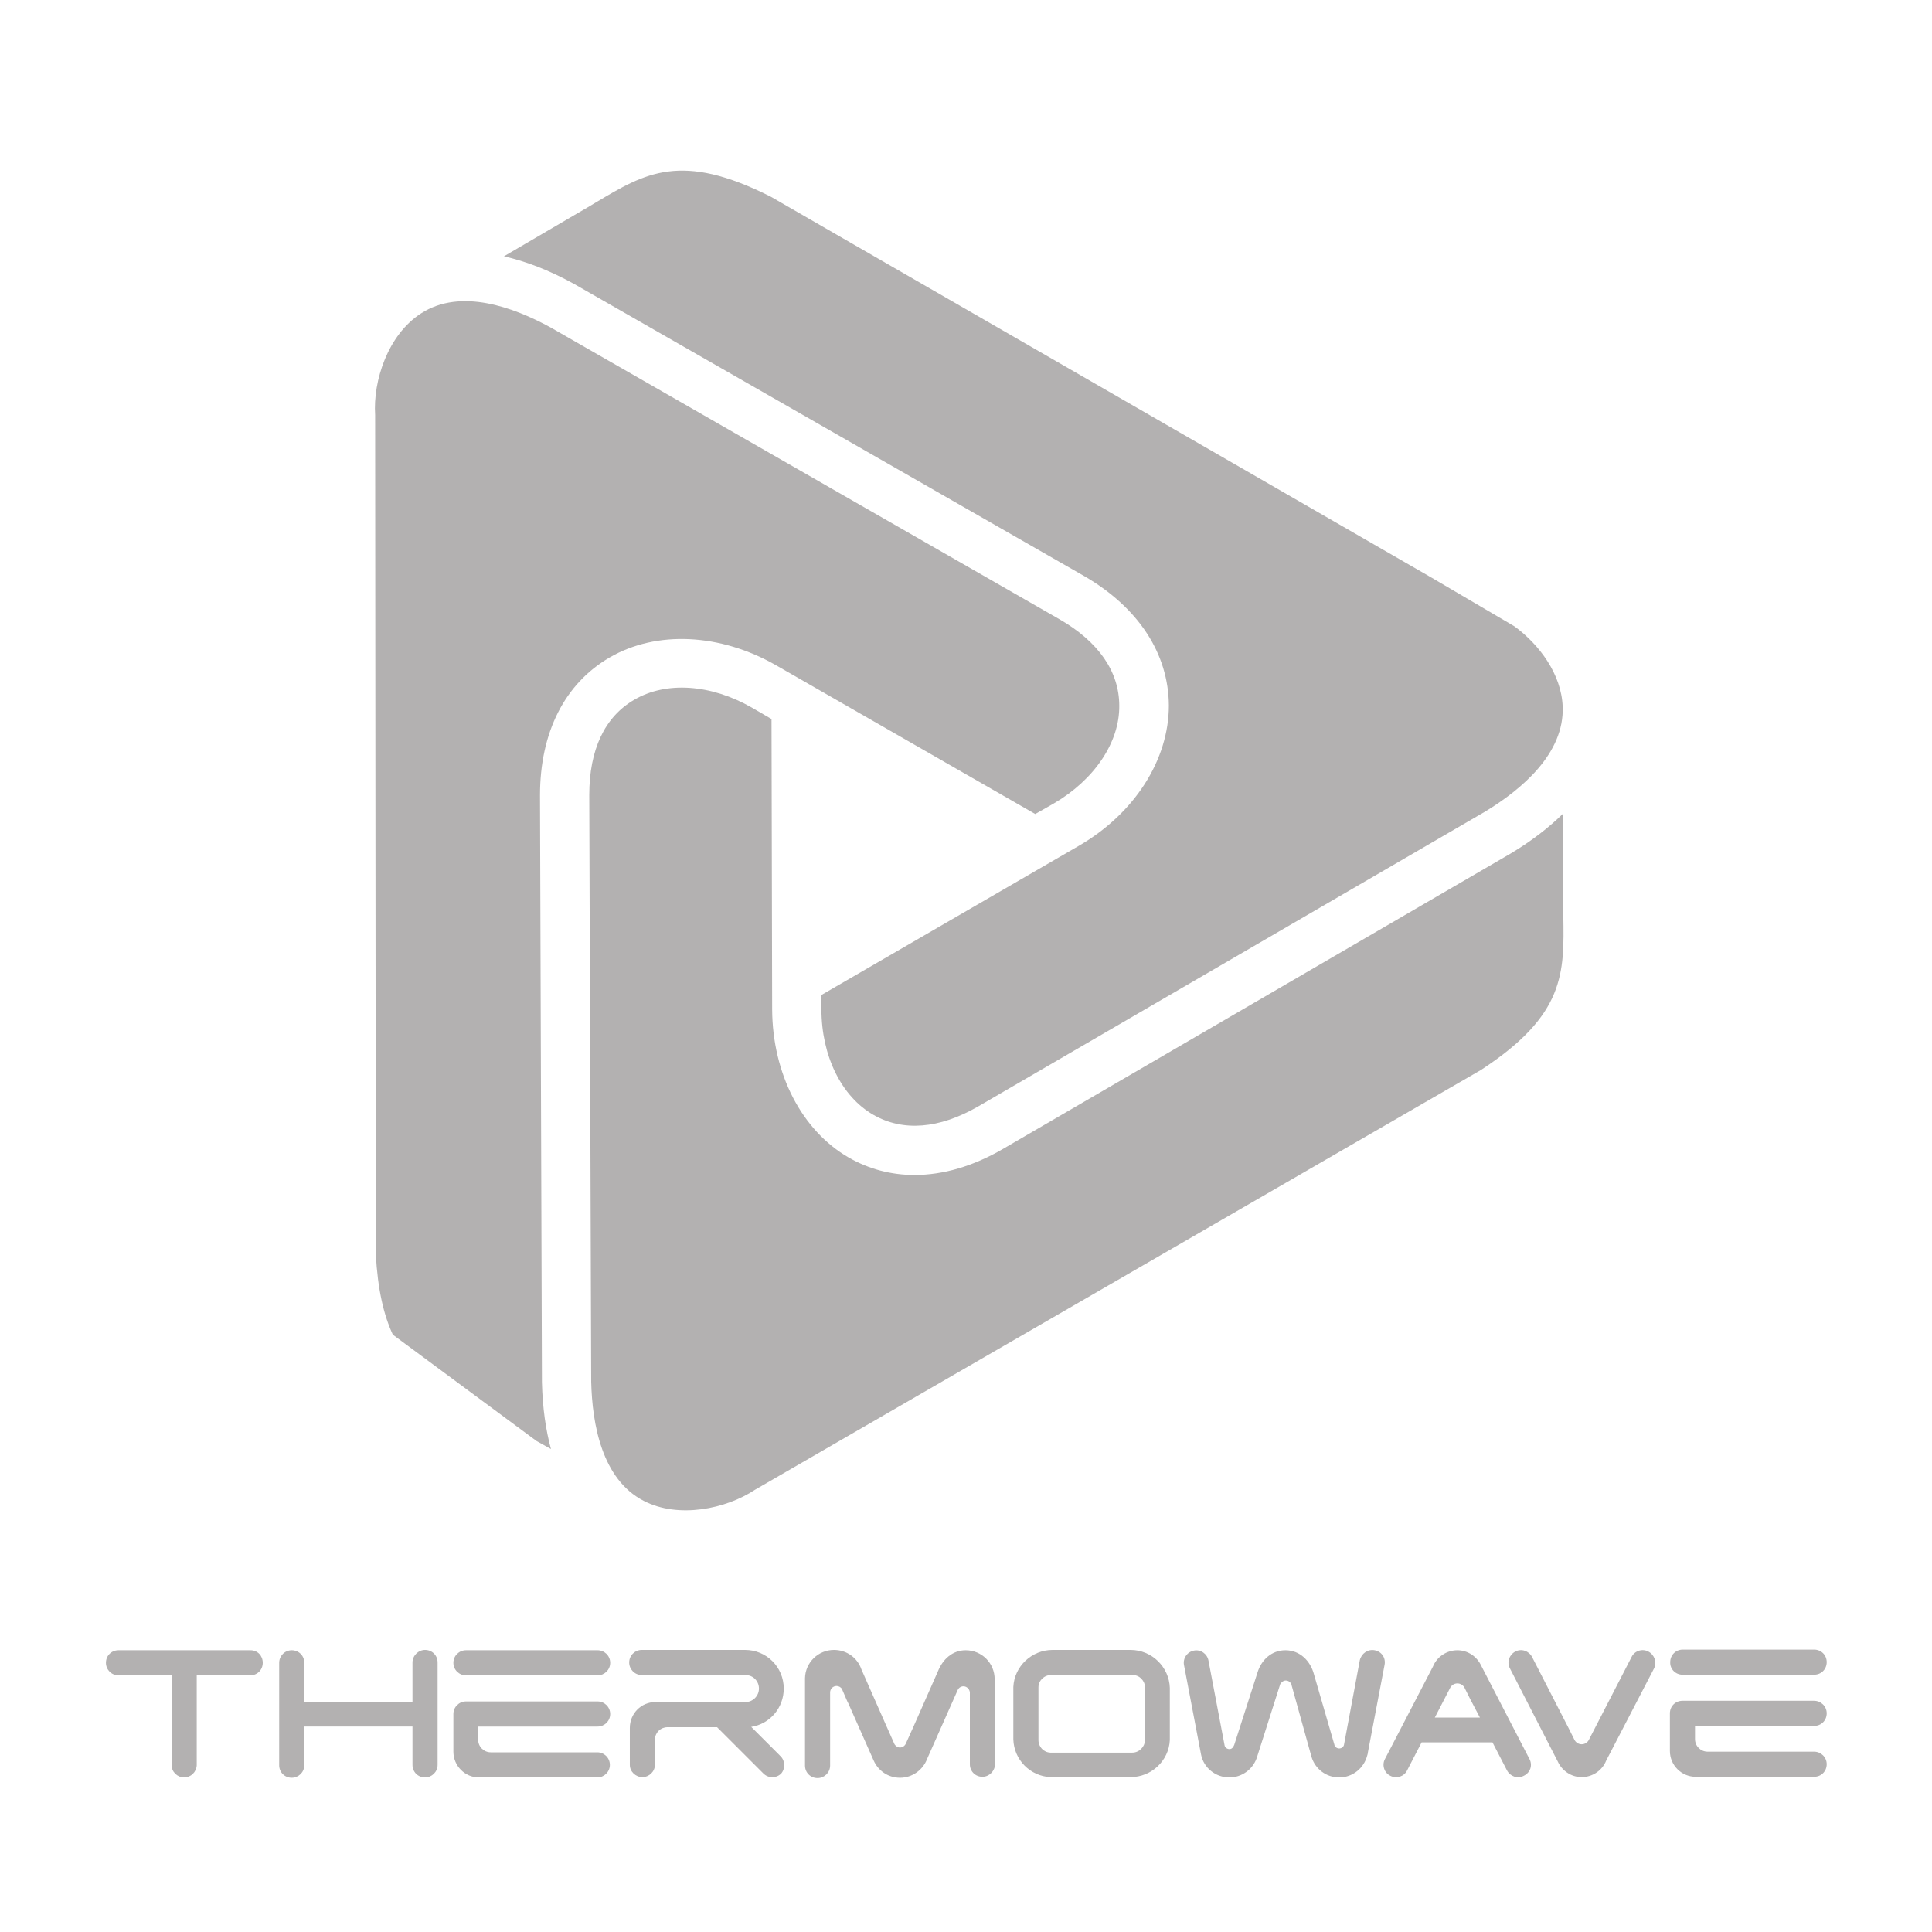 <?xml version="1.0" encoding="utf-8"?>
<!-- Generator: Adobe Illustrator 26.3.1, SVG Export Plug-In . SVG Version: 6.00 Build 0)  -->
<!DOCTYPE svg PUBLIC "-//W3C//DTD SVG 1.1//EN" "http://www.w3.org/Graphics/SVG/1.1/DTD/svg11.dtd">
<svg version="1.1" id="Warstwa_1" xmlns:x="http://ns.adobe.com/Extensibility/1.0/" xmlns:i="http://ns.adobe.com/AdobeIllustrator/10.0/" xmlns:graph="http://ns.adobe.com/Graphs/1.0/"
	 xmlns="http://www.w3.org/2000/svg" xmlns:xlink="http://www.w3.org/1999/xlink" x="0px" y="0px" width="600px" height="600px"
	 viewBox="0 0 600 600" style="enable-background:new 0 0 600 600;" xml:space="preserve">
<style type="text/css">
	.st0{fill:#B3B1B1;}
</style>
<g>
	<path id="path38" class="st0" d="M178.5,88.3l158.2,90.6c16.9,9.8,26.2,24.1,26.3,40.2c0,16.9-10.7,33.6-28,43.6L255.1,309l0,4.4
		c0,14.5,6.2,27.1,16.1,32.8c9.2,5.3,20.5,4.4,32.6-2.6L461.3,252c11.2-6.8,24.6-18,24-32.6c-0.4-10-7.2-19.2-15-24.9l-25.7-15.1
		L239.4,61.1c-27.9-14.1-39-7.4-54.4,1.8c-1.8,1.1-3.7,2.2-5.6,3.3l-22.9,13.4C163.1,81.1,170.4,83.8,178.5,88.3"/>
	<path id="path40" class="st0" d="M168.3,429.3L167.7,247c0-19.6,7.7-34.7,21.6-42.8c14.6-8.5,34.4-7.5,51.7,2.4l80.5,46.2l5.8-3.3
		c12.5-7.3,20.4-18.9,20.3-30.3c0-10.6-6.4-19.9-18.6-26.9l-158-90.6c-11.5-6.3-27.9-12.3-40.2-4.4c-10.3,6.6-15,20.9-14.3,31.6
		l0.2,260.5c0.6,11.2,2.5,19.1,5.3,25.1l44.6,33l4.5,2.5C169.5,444.1,168.5,437.3,168.3,429.3"/>
	<path id="path42" class="st0" d="M284,364.9c-7.2,0-14.1-1.8-20.4-5.4c-14.6-8.4-23.7-26-23.8-46l-0.2-90.2l-6.2-3.6
		c-12.6-7.2-26.5-8.2-36.4-2.4c-9.2,5.3-14,15.5-14,29.6l0.6,182.2c0.3,13.1,3.3,30.3,16.3,37c10.8,5.6,25.6,2.5,34.5-3.4
		l225.5-130.4c26.2-17.1,25.9-30.1,25.6-48c0-2.1-0.1-4.3-0.1-6.5l-0.1-25c-4.2,4.1-9.5,8.3-16.2,12.3l-157.6,91.7
		C302.2,362.2,292.9,364.9,284,364.9"/>
	<path id="path14" class="st0" d="M77.8,512.5c-0.1,0-0.2,0-0.3,0v0H37.1c-0.1,0-0.2,0-0.3,0c-2.2,0-3.9,1.7-3.9,3.9
		c0,2.1,1.7,3.9,3.9,3.9v0h16.5v27.9l0,0c0,2.1,1.8,3.8,3.9,3.8c2.1,0,3.8-1.7,3.9-3.8l0,0v0c0,0,0,0,0-0.1s0,0,0-0.1v-27.7h16.3v0
		c0.1,0,0.2,0,0.3,0c2.2,0,3.9-1.7,3.9-3.9S80,512.5,77.8,512.5"/>
	<path id="path16" class="st0" d="M135.9,516.3c0-2.2-1.7-3.9-3.9-3.9c-2.1,0-3.9,1.8-3.9,3.9l0,0v12.2H94.5v-12.1l0,0
		c0-2.2-1.7-3.9-3.9-3.9s-3.9,1.8-3.9,3.9l0,0v31.6c0,0.1,0,0.2,0,0.2c0,2.2,1.7,3.9,3.9,3.9c2.1,0,3.9-1.7,3.9-3.9h0v-12h33.6v11.6
		c0,0.1,0,0.2,0,0.3c0,2.2,1.7,3.9,3.9,3.9c2.1,0,3.9-1.7,3.9-3.9h0L135.9,516.3L135.9,516.3"/>
	<path id="path18" class="st0" d="M144.7,520.3L144.7,520.3l40.6,0v0c0.1,0,0.2,0,0.3,0c2.1,0,3.9-1.7,3.9-3.9
		c0-2.2-1.8-3.9-3.9-3.9c-0.1,0-0.2,0-0.3,0v0H145c-0.1,0-0.2,0-0.3,0c-2.1,0-3.9,1.7-3.9,3.9C140.8,518.6,142.6,520.3,144.7,520.3"
		/>
	<path id="path20" class="st0" d="M185.3,536.2L185.3,536.2c0.1,0,0.2,0,0.3,0c2.1,0,3.9-1.7,3.9-3.9c0-2.2-1.8-3.9-3.9-3.9
		c-0.1,0-0.2,0-0.3,0v0H145c-0.1,0-0.2,0-0.3,0c-2.1,0-3.9,1.7-3.9,3.9c0,0.1,0,0.2,0,0.3v11.2l0,0c0,0.1,0,0.1,0,0.2
		c0,4.4,3.6,8,7.9,8c0,0,0.1,0,0.1,0v0h36.4v0c0.1,0,0.2,0,0.3,0c2.1,0,3.9-1.7,3.9-3.9c0-2.2-1.8-3.9-3.9-3.9c-0.1,0-0.2,0-0.3,0v0
		h-28.6c0,0,0,0,0,0h-4.2v0c-2.1,0-3.9-1.7-3.9-3.9l0,0v-4.1L185.3,536.2"/>
	<path id="path22" class="st0" d="M242.3,545.3c-0.1,0-0.1-0.1-0.1-0.1l-8.9-8.9c5.8-0.9,10.1-5.9,10.1-11.9c0-6.7-5.4-12-12-12
		c0,0-0.1,0-0.1,0h-31.8c-0.1,0-0.2,0-0.2,0c-2.1,0-3.9,1.7-3.9,3.9c0,2.1,1.7,3.9,3.9,3.9v0h19.4h1.5h11.3l0,0c0,0,0,0,0,0
		c2.4,0,4.2,1.9,4.2,4.2s-1.9,4.2-4.2,4.2c0,0,0,0,0,0h-11.2l0,0h-16.8v0c0,0,0,0,0,0c-4.4,0-7.9,3.6-7.9,8c0,0.2,0,0.3,0,0.5v11
		l0,0c0,2.1,1.8,3.8,3.9,3.8c2.1,0,3.9-1.7,3.9-3.9c0-0.1,0-0.1,0-0.2v-7.7c0.1-2.1,1.8-3.7,3.9-3.7v0h4.2c0,0,0,0,0,0h11.2
		l14.4,14.4l0,0c1.5,1.5,4,1.5,5.5,0C243.9,549.3,243.9,546.8,242.3,545.3"/>
	<path id="path24" class="st0" d="M308.9,521.5L308.9,521.5c0-5-4-9-9-9c-4.1,0-7.1,2.8-8.6,6.5l-7.6,17.2l-2.3,5.1
		c-0.3,0.8-1,1.4-1.9,1.4c-0.7,0-1.3-0.4-1.7-1l-2-4.5l-0.8-1.8l0,0l-7.5-17c-1.2-3.5-4.5-6-8.5-6c-4.9,0-8.9,3.9-9,8.8l0,0V548
		c0,0.1,0,0.2,0,0.3c0,2.2,1.7,3.9,3.9,3.9c2.1,0,3.9-1.7,3.9-3.9h0v-18c0,0,0,0,0,0v-4.7c0-1.1,0.9-2,2-2c0.7,0,1.4,0.4,1.7,1
		l1.6,3.7l0.4,0.8l0,0l7.8,17.6l0,0c1.4,3.2,4.5,5.4,8.2,5.4c3.8,0,7.1-2.4,8.4-5.8l9.5-21.4c0.3-0.7,1-1.2,1.8-1.2
		c1,0,1.9,0.8,2,1.9v0.1c0,0.1,0,22.2,0,22.2c0,0,0,0,0,0c0,2.2,1.7,3.9,3.9,3.9c2.1,0,3.9-1.8,3.9-3.9c0,0,0,0,0,0l0,0L308.9,521.5
		"/>
	<path id="path26" class="st0" d="M426.9,512.5c-2.1-0.4-4.1,1-4.6,3.1c0,0,0,0,0,0l-4.9,26.2c0,0,0,0,0,0c-0.1,0.7-0.8,1.2-1.5,1.2
		c-0.7,0-1.4-0.5-1.5-1.2c0,0,0,0,0,0l-6.3-21.7c-1.1-4.3-4.4-7.6-8.9-7.6c-4.3,0-7.5,3-8.7,7l-7.2,22.4c-0.3,0.7-0.7,1.3-1.5,1.3
		c-0.7,0-1.4-0.5-1.5-1.2l-5-26.3c0,0,0,0,0,0c-0.4-2.1-2.4-3.5-4.5-3.1c-2.1,0.4-3.5,2.4-3.1,4.5c0,0,0,0,0,0l0,0l5.3,27.8l0,0
		c0.8,4.1,4.5,7.1,8.8,7.1c3.8,0,7.1-2.4,8.4-5.8l0,0v0c0.1-0.3,0.2-0.6,0.3-0.9l7.1-22.3c0.4-0.6,1-1.1,1.7-1.1
		c0.8,0,1.5,0.5,1.8,1.3l0,0.1l6.2,22.3l0,0c1.1,3.7,4.5,6.4,8.6,6.4c4.2,0,7.7-2.9,8.7-6.8l0,0v0c0.1-0.3,0.2-0.6,0.2-0.9L430,517
		l0,0c0,0,0,0,0,0C430.4,514.9,429.1,512.9,426.9,512.5"/>
	<path id="path28" class="st0" d="M445.6,533.4l4.7-9.1l0,0c0.4-0.9,1.3-1.5,2.3-1.5c1,0,1.9,0.6,2.3,1.5l1.7,3.4l0,0l3,5.7H445.6z
		 M475,546.3C475,546.3,475,546.3,475,546.3L475,546.3l-15-29c-1.3-2.8-4.1-4.8-7.4-4.8c-3.4,0-6.4,2.1-7.6,5.1l-14.9,28.7l0,0
		c0,0,0,0,0,0c-1,1.9-0.2,4.3,1.7,5.2c1.9,1,4.3,0.2,5.2-1.7c0,0,0,0,0,0l4.5-8.7h22l4.5,8.7c0,0,0,0,0,0c1,1.9,3.3,2.7,5.2,1.7
		C475.3,550.5,476,548.2,475,546.3"/>
	<path id="path30" class="st0" d="M511.9,512.9c-1.9-1-4.3-0.2-5.2,1.7c0,0,0,0,0,0l-13.2,25.6l0,0c-0.4,0.9-1.3,1.5-2.3,1.5
		c-1,0-1.9-0.6-2.3-1.5l-1.7-3.4l0,0l-11.4-22.2c0,0,0,0,0,0c-1-1.9-3.3-2.7-5.2-1.7c-1.9,1-2.7,3.3-1.7,5.2c0,0,0,0,0,0l0,0
		l14.9,29c1.3,2.8,4.1,4.8,7.4,4.8c3.4,0,6.4-2.1,7.6-5.1l14.9-28.7l0,0c0,0,0,0,0,0C514.6,516.2,513.8,513.9,511.9,512.9"/>
	<path id="path32" class="st0" d="M522.5,520.1L522.5,520.1l40.6,0v0c0.1,0,0.2,0,0.3,0c2.2,0,3.9-1.7,3.9-3.9
		c0-2.2-1.7-3.9-3.9-3.9c-0.1,0-0.2,0-0.3,0v0h-40.3c-0.1,0-0.2,0-0.2,0c-2.2,0-3.9,1.7-3.9,3.9
		C518.6,518.4,520.4,520.1,522.5,520.1"/>
	<path id="path34" class="st0" d="M563.1,536L563.1,536c0.1,0,0.2,0,0.3,0c2.2,0,3.9-1.7,3.9-3.9c0-2.2-1.8-3.9-3.9-3.9
		c-0.1,0-0.2,0-0.3,0v0h-40.3c-0.1,0-0.2,0-0.3,0c-2.2,0-3.9,1.7-3.9,3.9c0,0.1,0,0.2,0,0.3v11.2l0,0c0,0.1,0,0.1,0,0.2
		c0,4.4,3.6,8,8,8c0,0,0,0,0.1,0v0h36.4v0c0.1,0,0.2,0,0.3,0c2.2,0,3.9-1.7,3.9-3.9c0-2.2-1.8-3.9-3.9-3.9c-0.1,0-0.2,0-0.3,0v0
		h-28.6v0h-4.2v0c-2.1,0-3.9-1.7-3.9-3.9l0,0V536L563.1,536"/>
	<path id="path36" class="st0" d="M351.6,544.3c-0.1,0-0.2,0-0.3,0l-25.1,0h0c-2.1-0.1-3.7-1.8-3.7-3.9c0,0,0,0,0-0.1l0,0V540
		c0,0,0,0,0,0V524c0-2.1,1.8-3.8,3.9-3.8c0.1,0,24.8,0,24.8,0h0.6c2.1,0,3.8,1.8,3.8,3.9c0,0,0,0.4,0,0.4c0,0,0,11.6,0,11.6l0,0v4.4
		C355.5,542.5,353.8,544.3,351.6,544.3L351.6,544.3z M363.3,539.5v-14.4c0-0.2,0-0.3,0-0.5c0-0.2,0-0.3,0-0.4v0l0,0
		c-0.2-6.5-5.6-11.8-12.2-11.8c-0.1,0-0.3,0-0.4,0h-23.4c-0.1,0-0.3,0-0.4,0c-6.5,0-11.9,5.1-12.2,11.5c0,0,0,0.9,0,1
		c0,0,0,15.1,0,15.3v0l0,0c0.2,6.3,5.2,11.4,11.5,11.7v0h0.2c0.2,0,0.4,0,0.5,0c0.2,0,0.4,0,0.5,0h23.1c0.2,0,0.4,0,0.6,0
		c6.5,0,11.9-5.1,12.2-11.5h0v-0.3c0-0.1,0-0.2,0-0.4C363.3,539.7,363.3,539.6,363.3,539.5"/>
</g>
</svg>
